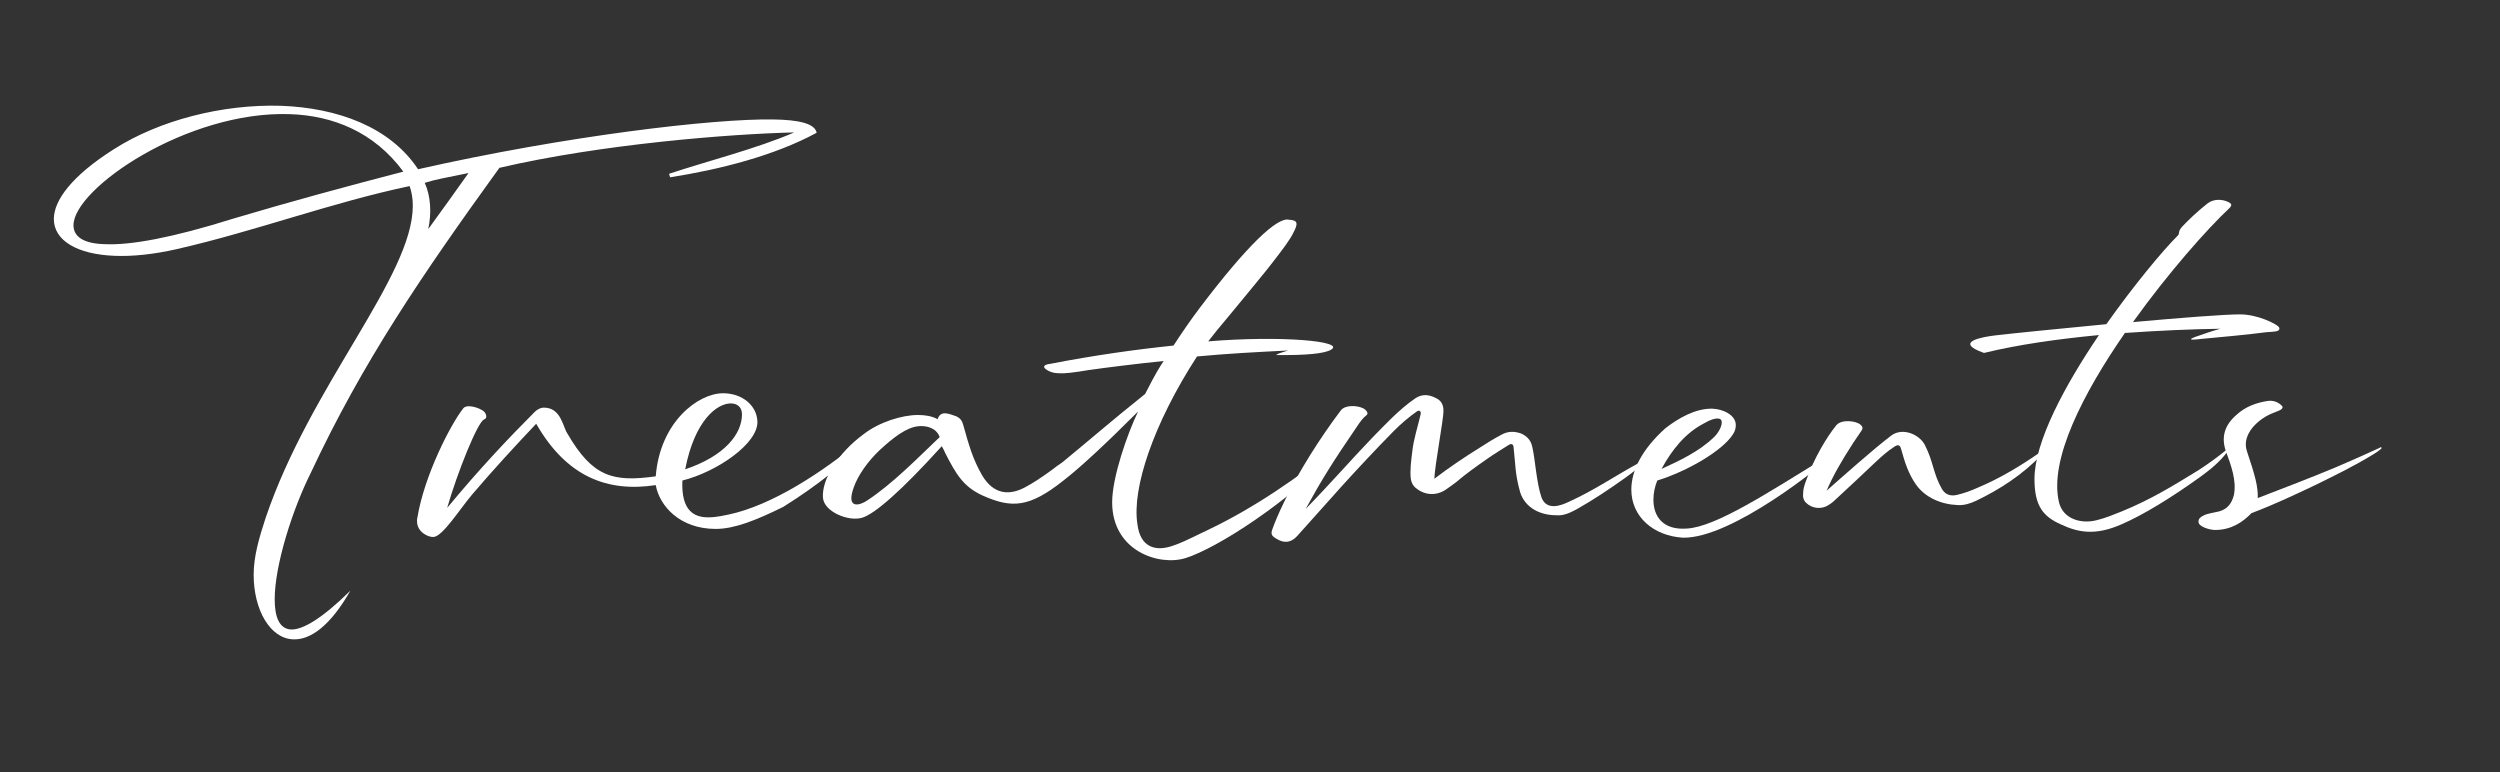 <svg xmlns="http://www.w3.org/2000/svg" id="Layer_1" data-name="Layer 1" viewBox="0 0 356.58 110.13"><rect x="0" y="0" width="356.58" height="110.13" fill="#333333" stroke="none"/><defs><style>      .cls-1 {        isolation: isolate;      }      .cls-2 {        fill: #fff;        stroke-width: 0px;      }    </style></defs><g id="Treatments-2" class="cls-1"><g class="cls-1"><path class="cls-2" d="M36.18,81.99c0-2.6.75-5.2,1.7-8.1,6.4-18.95,21-34.45,21-44.55,0-1-.15-1.9-.45-2.8-11.15,2.35-22.05,6.45-33.25,9-3.3.75-6.3,1.05-8.8.95-5.4-.2-8.7-2.2-8.7-5.25,0-2.65,2.55-6.15,8.55-9.95,6.5-4.15,15.5-6.45,23.85-6.2,8.05.3,15.55,3,19.55,9.05,21-4.75,42.2-7.25,50.7-7.1,3.5.05,5.9.55,6.15,1.9-6.1,3.3-13.9,5.25-20.9,6.35l-.15-.5c5.4-1.8,12.55-3.6,17.85-5.9-8.95.2-27.5,1.65-42.05,5.05-11.05,15.3-19.45,27.6-26.9,43.5-2.6,5.2-5.15,13.15-5.15,18.05,0,2.5.65,4.25,2.4,4.3,1.65,0,4.35-1.55,8.4-5.55-2.9,5.1-5.75,7.05-8.15,6.95-3.3-.1-5.65-4.2-5.65-9.2ZM33.28,31.18c8.05-2.4,16.15-4.6,24.25-6.7-4.2-5.7-10.1-8-16.2-8.2-14.6-.5-30.85,10.6-30.85,15.85,0,1.6,1.4,2.65,4.6,2.7,3.55.15,9.45-.9,18.2-3.65ZM66.83,24.68c-3.55.75-4.5.85-6.25,1.4.85,1.85,1,4.3.5,6.6,2.25-3.1,3.05-4.2,5.75-8Z"></path><path class="cls-2" d="M59.48,74.34c0-.15,0-.35.05-.5,1-6.1,4.8-13.4,6.55-15.6.15-.2.45-.3.8-.3.6,0,1.4.25,1.95.6.5.3.8,1.1.2,1.3-.9.35-3.8,7.55-5.25,12.6,4.55-5.5,8.75-9.95,12.5-13.7.25-.25.75-.6,1.3-.6,2.45,0,2.7,2.75,3.35,3.7,3.6,6.2,6.5,6.95,12.6,6.1.6-7.75,6.05-11.85,9.6-11.85,2.7,0,4.8,1.7,4.9,4,.15,3.15-5.75,7.2-10.7,8.45-.2,4.45,1.8,5.25,3.7,5.25,1.2,0,2.35-.3,2.9-.4,6.15-1.3,13.45-6.05,19.05-10.75,2.15-1.8-.95,3.2-11.25,9.65-3.95,1.95-7,3.15-9.65,3.15-5.1,0-8-3.25-8.55-6.25-6.85,1.05-12.7-1.15-17.05-8.75-2.8,2.95-6.3,6.75-9.1,10.05-1.75,2.05-4.25,6.05-5.55,6.1-.75.05-2.35-.7-2.35-2.25ZM105.83,59.09c0-1-.65-1.55-1.6-1.55-1.95,0-5.15,2.4-6.5,9.4,5.65-1.9,8.1-5.05,8.1-7.85Z"></path><path class="cls-2" d="M158.63,71.64c0-3.55,2.15-9.75,3.7-12.95-4.65,4.65-8.2,7.95-10.65,9.85-4.85,3.85-7.35,4-11.5,2.15-2.75-1.25-3.8-3-5.4-6.15-.05-.15-.1-.25-.45-.9-5.85,6.45-9.55,9.65-11.35,10.2-1.95.6-5.45-.85-5.6-2.85-.2-2.6,2.15-6.4,5.85-9.1,2.2-1.7,5.45-2.7,7.7-2.7,1,0,2,.15,2.8.6.45-1.35,1.65-.75,2.7-.4.5.25.8.6.95,1.2.85,3,1.35,4.85,2.7,7.2,1.65,2.8,3.95,2.9,6.15,1.7,1.05-.55,2.35-1.4,3.85-2.5.45-.35.9-.7,1.45-1.05,3.95-3.25,7.35-6.2,11.8-9.75,1.6-3.15,2.15-3.95,2.65-4.7-3.95.4-8.3.95-10.75,1.3-2.05.35-3.4.5-4.15.45-.75,0-1.45-.2-2-.65-.35-.35-.1-.6.75-.7,6.15-1.2,12.2-2.05,17.55-2.6,1.3-2,2.55-3.8,3.8-5.45,6.75-8.9,11-12.9,12.65-12.5,1.4.05,1.25.65.7,1.75-.55,1.15-1.6,2.5-2.95,4.25l-.9,1.15c-.65.8-2.15,2.65-4.55,5.55-2.15,2.55-3.35,4.05-3.8,4.65,10.2-.85,19.7-.05,17.5,1.2-.95.55-3.55.8-7.8.75.15-.15.4-.25.75-.35l.95-.3c-4.85.25-8.05.4-13,.85-6.25,9.65-9.3,18.85-8.5,23.9.4,3.4,2.65,3.9,4.9,3.15,1.15-.35,2.45-1,4-1.75l1.15-.55c6.5-3.1,12.75-7.35,19-12.4.35-.15.4-.05.1.3l-.8.9c-6.7,7.2-17,13.8-21.45,15.2-3.75,1.2-10.5-.95-10.5-7.95ZM134.03,62.34c-.5-1.4-2.05-1.65-3-1.55-1.75.15-3.65,1.65-5.55,3.4-1.7,1.6-3.1,3.6-3.7,5.3-1.15,3.15.8,2.65,1.9,1.9,3.65-2.4,7.25-6.1,10.35-9.05Z"></path><path class="cls-2" d="M181.48,75.49c.35-.95.7-1.9,1.8-4.15,1.9-3.95,5-8.9,8-12.85.7-.85,2.8-.65,3.45-.05.3.25.45.6.15.8-.45.35-.8.8-1.4,1.7-3.35,4.9-4.95,7.45-7.25,11.65,3.8-3.9,6.6-7.15,9.45-10.1,1.9-1.95,3.9-4.1,6.15-5.65.95-.65,1.9-.6,2.9-.1.8.35,1.15.95,1.15,1.8.05,1.15-1.2,7.6-1.3,9.75,2.1-1.6,4.25-3.05,6.5-4.45,1-.65,2.05-1.3,3.1-1.85.9-.5,1.85-.5,2.8-.15.8.35,1.35.95,1.55,1.8.45,1.85.6,5.2,1.35,7.35.75,1.9,2.8,1.1,3.85.6,3.75-1.7,6.5-3.65,10.1-5.6l.3-.25c.15-.05.35-.2.45-.05.15.15-.1.3-.2.4-.8.75-1.65,1.4-2.55,2.05-2.25,1.6-4.55,3.15-6.95,4.5-.95.5-1.85.95-2.9.85-2.25,0-4.4-1-5.15-3.25-.75-2.7-.65-3.8-.95-6.5-.05-.4-.3-.5-.65-.3-1.05.65-2.1,1.3-3.1,2-1.5,1.05-3,2.1-4.4,3.3-.45.35-.95.7-1.45,1.05-1.35.95-3.05.9-4.35-.2-.4-.3-.6-.75-.7-1.25-.15-1.3.05-2.6.2-3.9.2-1.85.8-3.6,1.2-5.35.1-.45-.2-.65-.55-.4-1.15.8-2.25,1.75-3.3,2.8-2.5,2.55-4.95,5.15-7.35,7.8l-6.4,7.15c-.9,1-1.9,1.1-3.05.35-.6-.35-.75-.65-.5-1.3Z"></path><path class="cls-2" d="M232.68,69.84c0-2.6,1.4-5.65,4.85-8.75,1.8-1.4,4.25-2.85,6.7-2.8,1.45.05,3.35.85,3.35,2.35,0,.4-.1.85-.4,1.3-1.5,2.35-6.45,5.25-10.8,6.6-.35.85-.55,1.8-.55,2.75,0,2.3,1.3,4.35,4.75,4.1,4.1-.2,11.65-5.15,19.8-10.15.4-.25,1.15-.5.75-.1-.95.95-14.05,11.7-21.1,11.55-4.2-.25-7.35-3-7.35-6.85ZM244.43,62.39c.6-.55,1.15-1.5,1.15-2.15,0-.35-.2-.55-.6-.55s-1,.15-1.85.65c-2.75,1.4-4.65,3.8-6.15,6.55,2.6-1.2,5.3-2.45,7.45-4.5Z"></path><path class="cls-2" d="M273.23,69.04c-1-1.45-1.55-3.1-2-4.75-.15-.6-.3-1.05-1-.6-1,.65-1.85,1.4-2.7,2.2-1.85,1.75-3.7,3.5-5.55,5.2-.35.35-.7.65-1.1.9-1,.7-2.4.6-3.3-.3-.35-.35-.45-.8-.4-1.25,0-.7.2-1.3.45-1.95,1.05-3,2.9-6.15,4.3-7.85.7-.85,2.8-.65,3.45-.05.3.25.35.5.15.8-.25.4-.55.8-1.15,1.7-1.75,2.7-2.9,4.7-3.85,6.9,2.15-1.9,6.7-5.95,9.2-7.85,1.65-1.25,4.05-.15,4.8,1.3,1.25,2.4,1.2,4.15,2.45,6.3.5.85,1.25,1.05,2.15.85,1.05-.25,2-.6,3-1.05,3.1-1.3,6-3.05,8.75-4.95.25-.2.55-.55.8-.35.1.1-.3.45-.5.65-2.7,2.8-5.9,4.9-9.35,6.55-.85.4-1.7.65-2.6.6-2.35-.1-4.65-1.05-6-3Z"></path><path class="cls-2" d="M290.18,68.34c0-5.35,4.35-13.4,9.2-20.55-5.75.55-11.5,1.35-16.4,2.55-4.5-1.6-.05-2.3,1.6-2.5,2.55-.3,9.05-.95,15.85-1.6,3.9-5.5,7.9-10.35,10.2-12.65.3-.25-.05-.55.65-1.3.8-.85,2.1-2.1,3.55-3.25.95-.75,2.2-.6,2.95-.25.6.3.6.5.15.95-3.1,2.9-8.65,9.15-13.7,16.2,6.7-.6,13-1.1,15.25-1.1,2.55,0,5.15,1.35,5.5,1.75.25.25.15.55-.25.65-.5.1-1.05.1-1.55.15-3,.4-6.15.65-9.2.95-1.15.15-2.6.25-.1-.55,1.7-.6,2.15-.7,2.8-.9-3.85.05-8.6.25-13.6.6-5.95,8.6-10.85,18.1-9.4,24.15.55,2.35,3.1,3.15,5.4,2.55,1.25-.3,2.4-.8,3.55-1.25,4.15-1.7,7.15-3.55,10.9-5.85,1.4-.9,2.7-1.85,4-2.9.2-.15.35,0,.2.2-1.1,1.5-2.55,2.65-4,3.7-3.9,2.8-8,5.35-11.15,6.7-3.75,1.65-6.2,1.15-8.65,0-2.45-1.1-3.75-2.55-3.75-6.45Z"></path><path class="cls-2" d="M313.58,74.44c-.05-.45.35-.75.7-.9.5-.3,1.65-.45,2.25-.6,1.2-.35,1.8-1.15,2.1-2.35.4-2-.4-4.2-1.1-6.1-.8-2.15-.2-3.9,1.5-5.35,1.25-1.15,2.8-1.7,4.4-1.95.75-.1,1.4.1,1.95.6.25.2.25.4,0,.6-.3.2-.65.3-1,.45-1.2.45-2.25,1.15-3.1,2.15-.8,1-1.2,2.15-.8,3.35,1.15,3.45,1.6,5,1.55,6.7,3.75-1.45,7.45-2.85,11.15-4.4,2.1-.9,4.15-1.8,6.2-2.75.1-.05.2-.15.25-.1.15.15-.05.25-.1.3-.3.25-.65.5-1,.7-2.6,1.6-5.35,2.95-8.1,4.3-3.05,1.45-6.1,2.9-9.3,4.1-1.2,1.25-2.85,2.4-5.2,2.4-.7,0-2.35-.45-2.35-1.15Z"></path></g></g></svg>